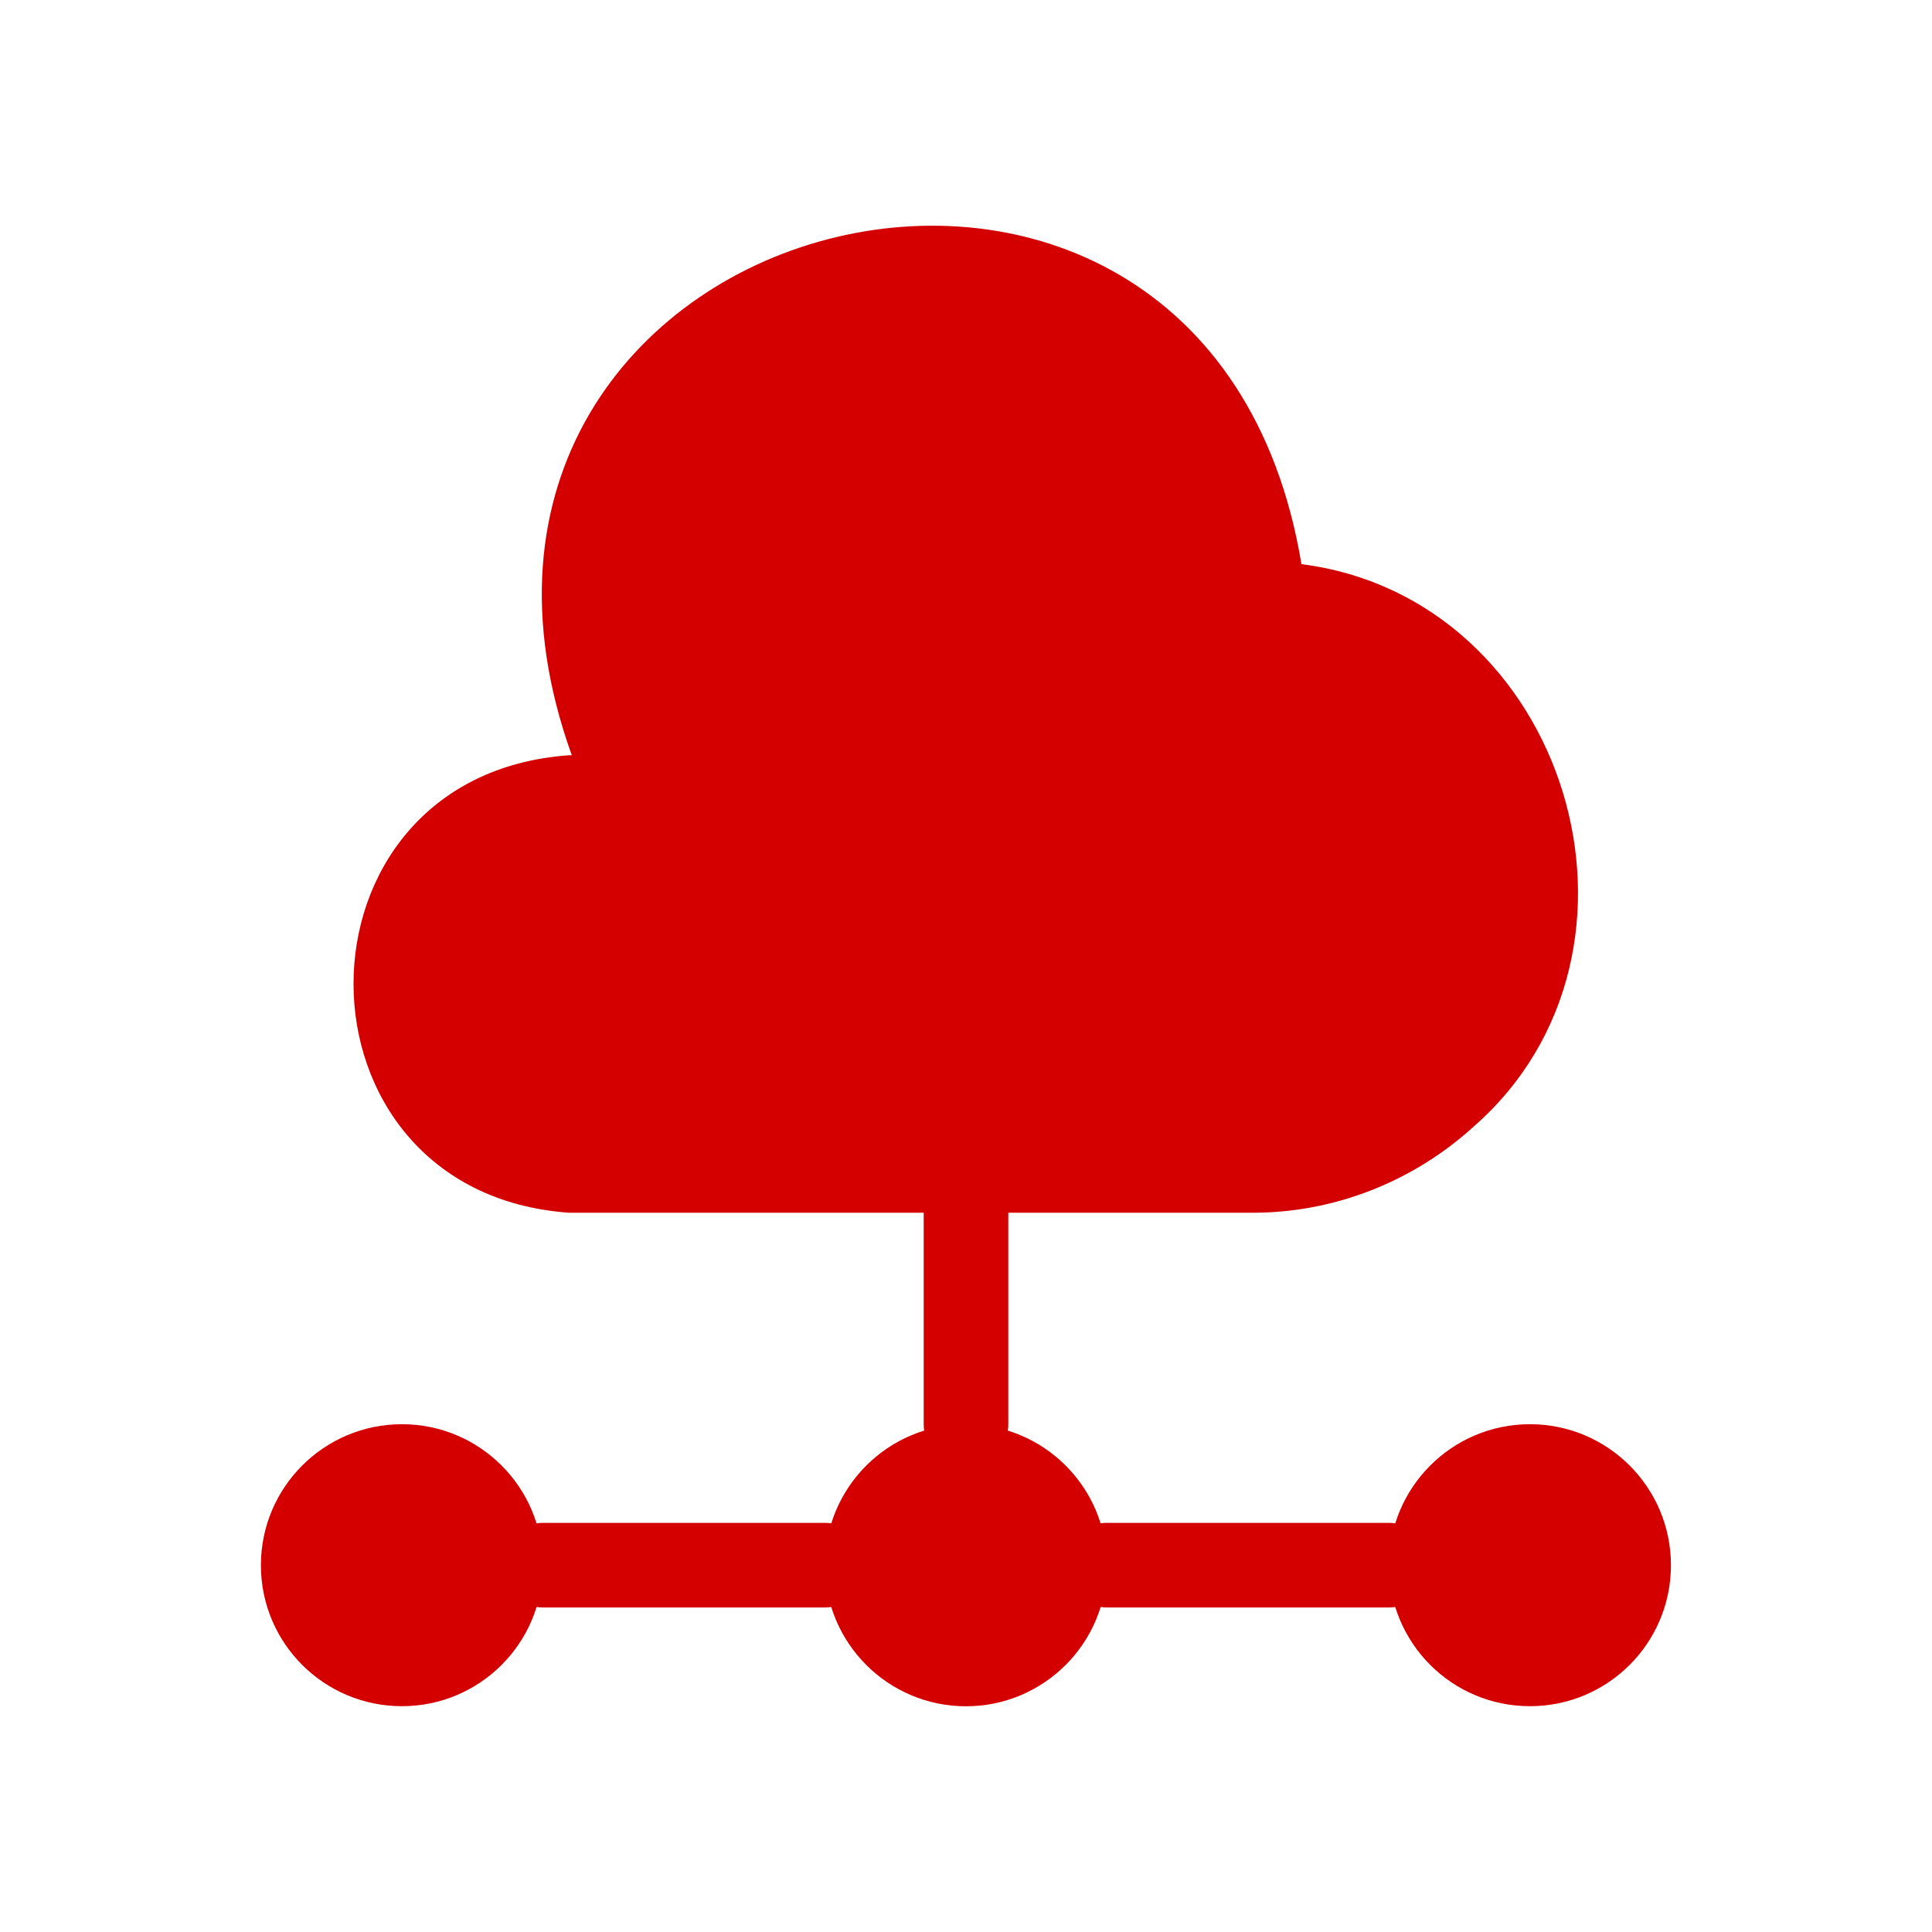<svg width="24" height="24" viewBox="0 0 24 24" fill="none" xmlns="http://www.w3.org/2000/svg">
<g clip-path="url(#clip0_17444_2174)">
<path d="M7.068 9.382C3.495 9.636 3.504 14.811 7.068 15.065H15.528C16.552 15.074 17.542 14.689 18.304 13.997C20.809 11.807 19.469 7.429 16.167 7.008C14.985 -0.12 4.66 2.586 7.103 9.382" fill="#D40000"/>
<path d="M12 15.065V17.692" stroke="#D40000" stroke-width="1.051" stroke-miterlimit="10" stroke-linecap="round" stroke-linejoin="round"/>
<path d="M12 21.196C12.967 21.196 13.751 20.411 13.751 19.444C13.751 18.477 12.967 17.693 12 17.693C11.032 17.693 10.248 18.477 10.248 19.444C10.248 20.411 11.032 21.196 12 21.196Z" fill="#D40000"/>
<path d="M19.005 21.195C19.973 21.195 20.757 20.411 20.757 19.444C20.757 18.477 19.973 17.692 19.005 17.692C18.038 17.692 17.254 18.477 17.254 19.444C17.254 20.411 18.038 21.195 19.005 21.195Z" fill="#D40000"/>
<path d="M4.993 21.195C5.96 21.195 6.744 20.411 6.744 19.444C6.744 18.477 5.96 17.692 4.993 17.692C4.025 17.692 3.241 18.477 3.241 19.444C3.241 20.411 4.025 21.195 4.993 21.195Z" fill="#D40000"/>
<path d="M17.255 19.443H13.752" stroke="#D40000" stroke-width="1.051" stroke-miterlimit="10" stroke-linecap="round" stroke-linejoin="round"/>
<path d="M10.248 19.443H6.745" stroke="#D40000" stroke-width="1.051" stroke-miterlimit="10" stroke-linecap="round" stroke-linejoin="round"/>
</g>
<defs>
<clipPath id="clip0_17444_2174">
<rect width="20" height="20" fill="white" transform="translate(2 2)"/>
</clipPath>
</defs>
</svg>
